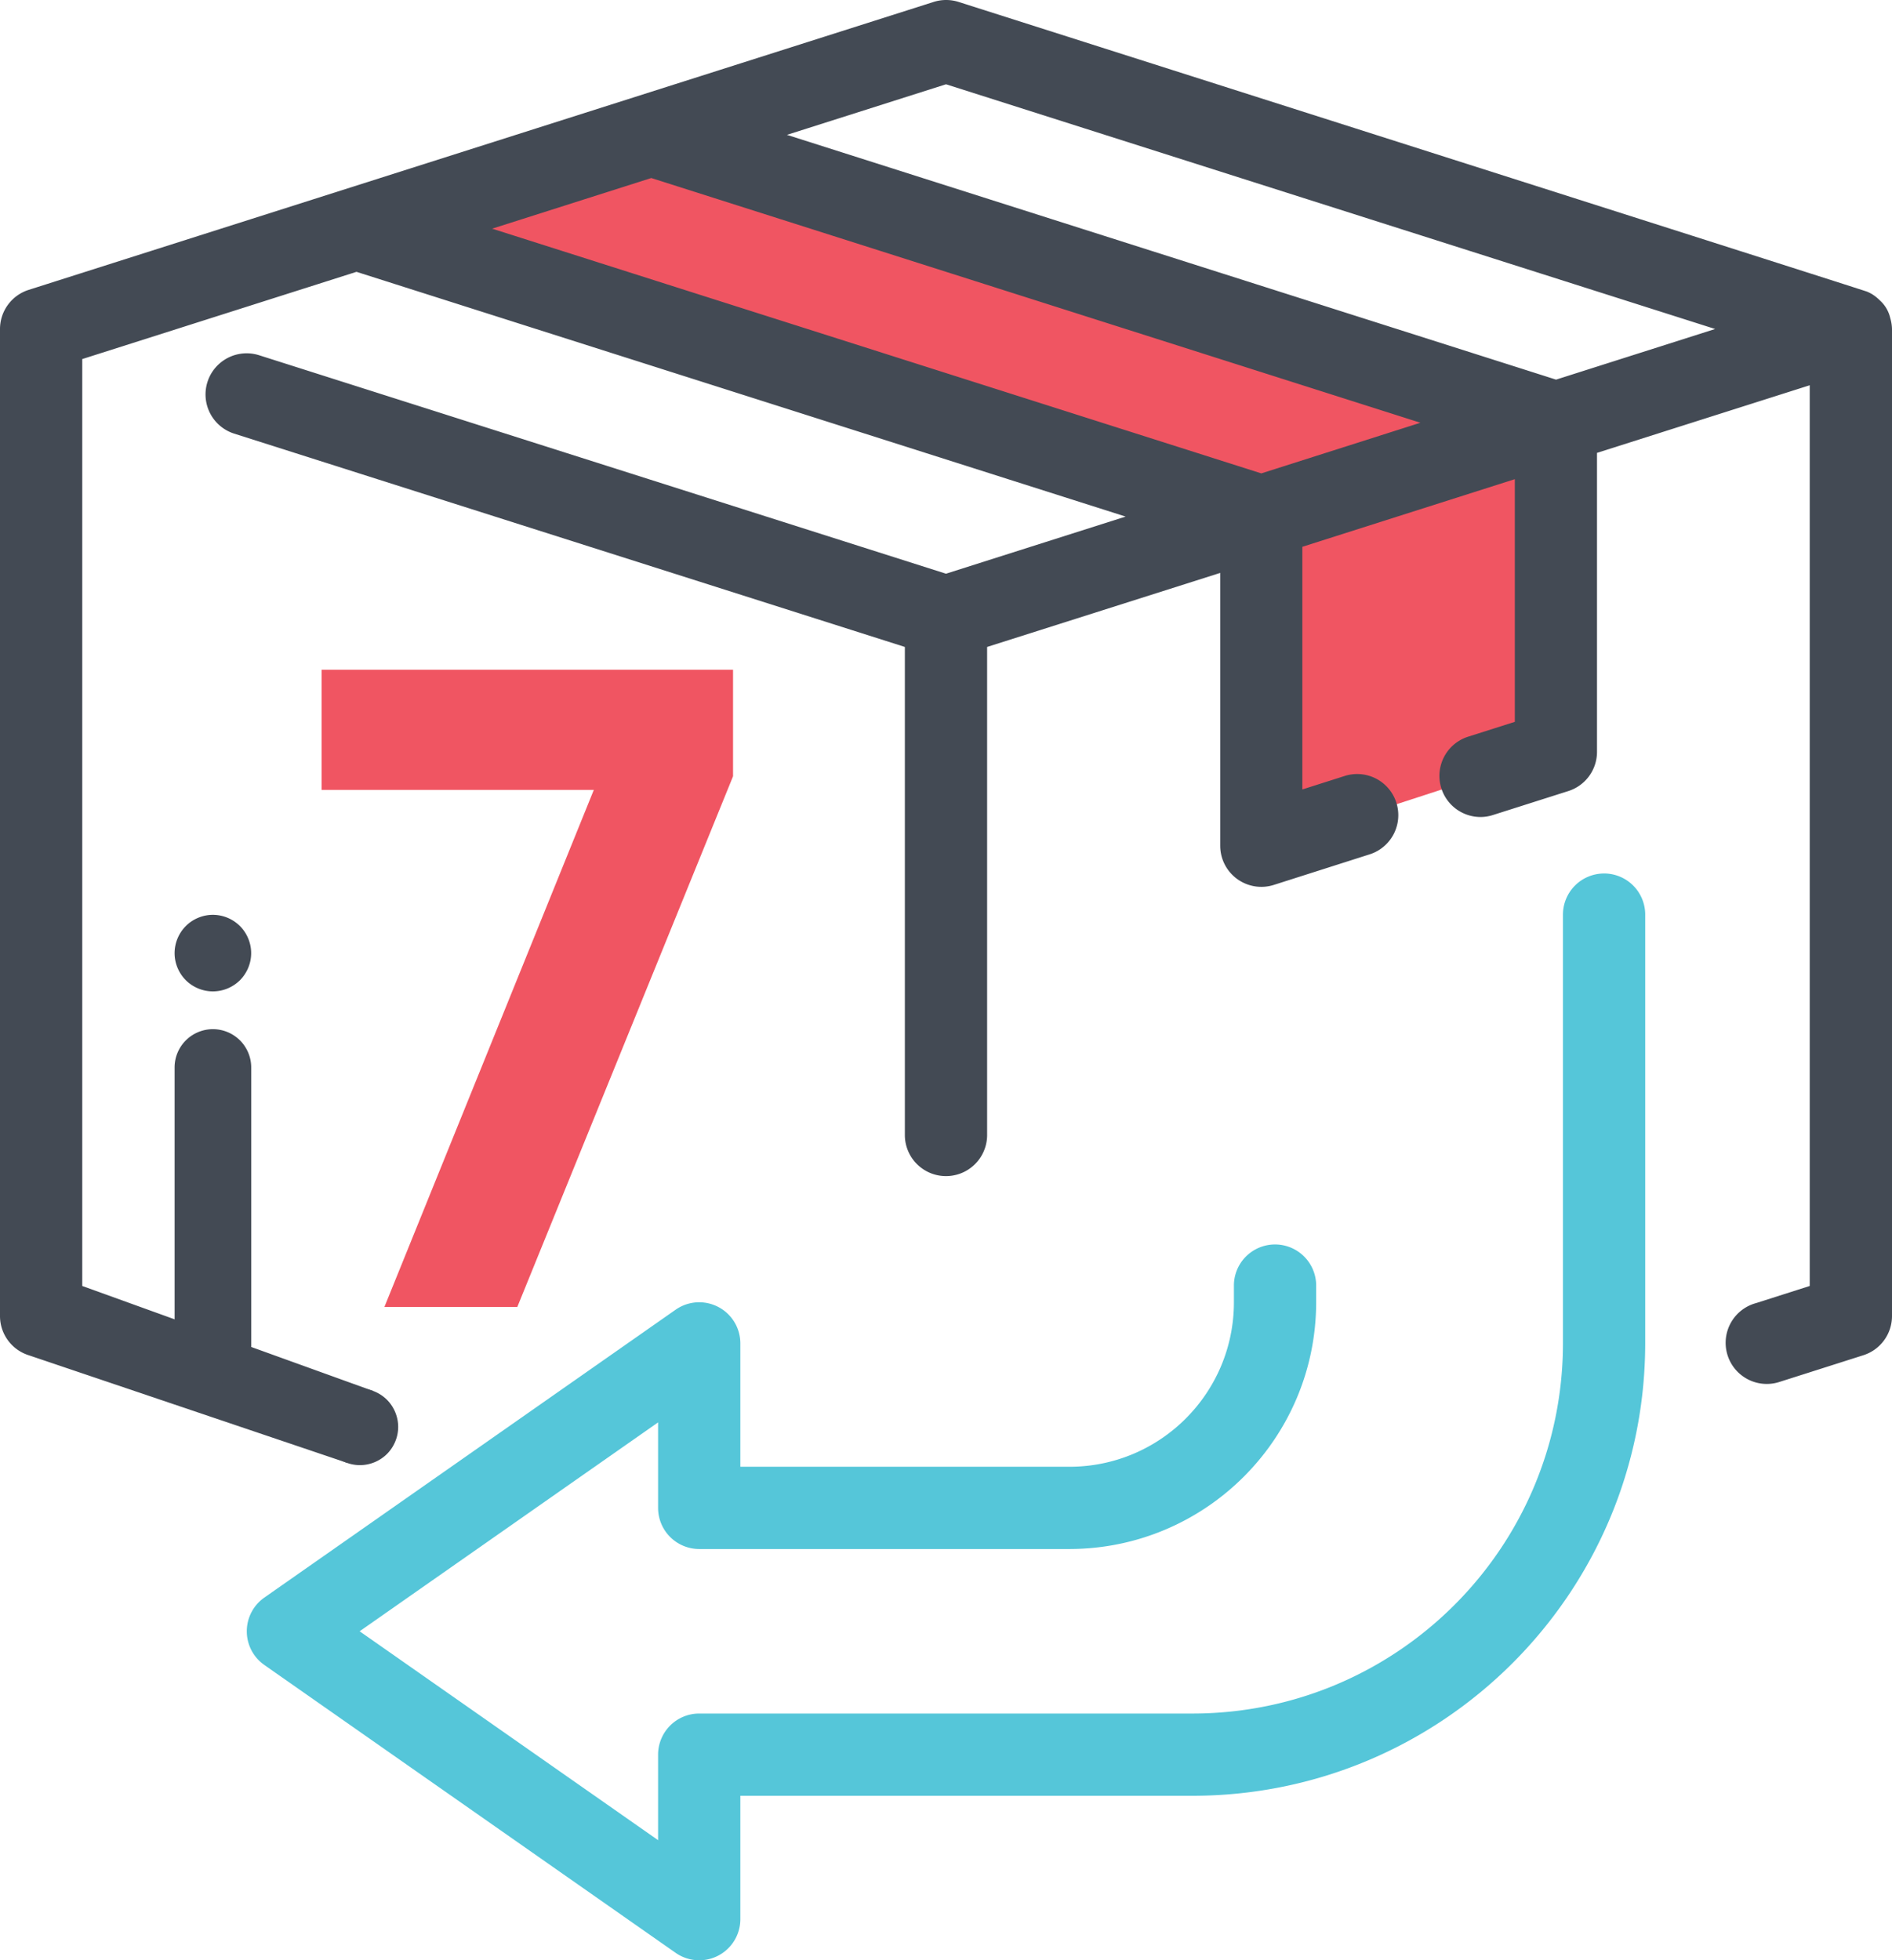 <svg height="119.997" viewBox="0 0 115.81 119.997" width="115.81" xmlns="http://www.w3.org/2000/svg"><g fill="none" fill-rule="evenodd" transform="translate(-.313 0)"><path d="m46.573 8.182 47.733 14.917v23.36l-15.792 5.141v-22.202l-49.693-15.841z" fill="#f05562"/><g fill-rule="nonzero"><path d="m116.014 19.464a2.075 2.075 0 0 0 -.647-1.088 2.588 2.588 0 0 0 -.47-.373 2.567 2.567 0 0 0 -.3-.15c-.048-.028-18.584-5.94-55.609-17.735a2.52 2.52 0 0 0 -1.526 0l-55.387 17.624a2.518 2.518 0 0 0 -1.762 2.396v60.423c0 1.098.714 2.07 1.762 2.4l19.451 6.575c.33.105.873-1.358 1.626-4.389l-17.804-6.427v-56.74l16.785-5.34 47.08 14.982-10.995 3.497-42.044-13.373a2.517 2.517 0 1 0 -1.526 4.798l41.052 13.058v29.924a2.518 2.518 0 0 0 5.035 0v-29.924l14.268-4.532v16.702a2.518 2.518 0 0 0 3.273 2.4l5.873-1.874a2.517 2.517 0 1 0 -1.526-4.798l-2.593.825v-14.853l13.006-4.14v14.854l-2.86.91a2.517 2.517 0 0 0 .756 4.916c.256 0 .51-.04.755-.118l4.617-1.468a2.517 2.517 0 0 0 1.762-2.4v-18.304l13.021-4.139v55.136l-3.272 1.045a2.518 2.518 0 1 0 1.371 4.845c.031-.01 1.756-.558 5.175-1.648a2.517 2.517 0 0 0 1.762-2.4v-60.422a2.517 2.517 0 0 0 -.109-.674zm-38.496 9.514-47.08-14.98 9.739-3.1 47.079 14.98zm18.04-5.74-47.075-14.983 9.736-3.096 47.079 14.98-9.738 3.099z" fill="#434a54"/><path d="m13.345 63a2.345 2.345 0 0 0 -2.345 2.345v17.034a2.345 2.345 0 0 0 4.69 0v-17.034a2.345 2.345 0 0 0 -2.345-2.345zm-.001-7c-.617 0-1.221.25-1.657.687a2.363 2.363 0 0 0 -.687 1.66c0 .613.25 1.218.687 1.656a2.36 2.36 0 0 0 1.657.684 2.36 2.36 0 0 0 1.656-.683c.436-.438.687-1.04.687-1.657 0-.619-.251-1.223-.687-1.66a2.361 2.361 0 0 0 -1.656-.687zm9 29c-.617 0-1.221.25-1.657.687a2.363 2.363 0 0 0 -.687 1.66c0 .613.25 1.218.687 1.656a2.36 2.36 0 0 0 1.657.684 2.36 2.36 0 0 0 1.656-.683c.436-.438.686-1.04.686-1.657 0-.619-.25-1.223-.686-1.66a2.361 2.361 0 0 0 -1.656-.687z" fill="#434a54"/><path d="m98.5 53.47a2.518 2.518 0 0 0 -2.518 2.517v26.246c-.014 12.508-10.15 22.645-22.659 22.659h-30.21a2.518 2.518 0 0 0 -2.518 2.517v5.235l-18.268-12.787 18.268-12.787v5.234a2.518 2.518 0 0 0 2.517 2.517h22.659c8.339-.008 15.097-6.766 15.105-15.105v-1.07a2.518 2.518 0 0 0 -5.035 0v1.07c0 5.561-4.509 10.07-10.07 10.07h-20.141v-7.553a2.518 2.518 0 0 0 -3.96-2.062l-25.177 17.624a2.517 2.517 0 0 0 0 4.124l25.177 17.623a2.517 2.517 0 0 0 3.96-2.062v-7.553h27.693c15.288-.018 27.676-12.406 27.694-27.694v-26.246a2.518 2.518 0 0 0 -2.518-2.518z" fill="#55c6d9"/></g><path d="m20 41h25.183v6.519l-13.204 32.481h-8.135l12.816-31.646h-16.66z" fill="#f05562"/></g></svg>